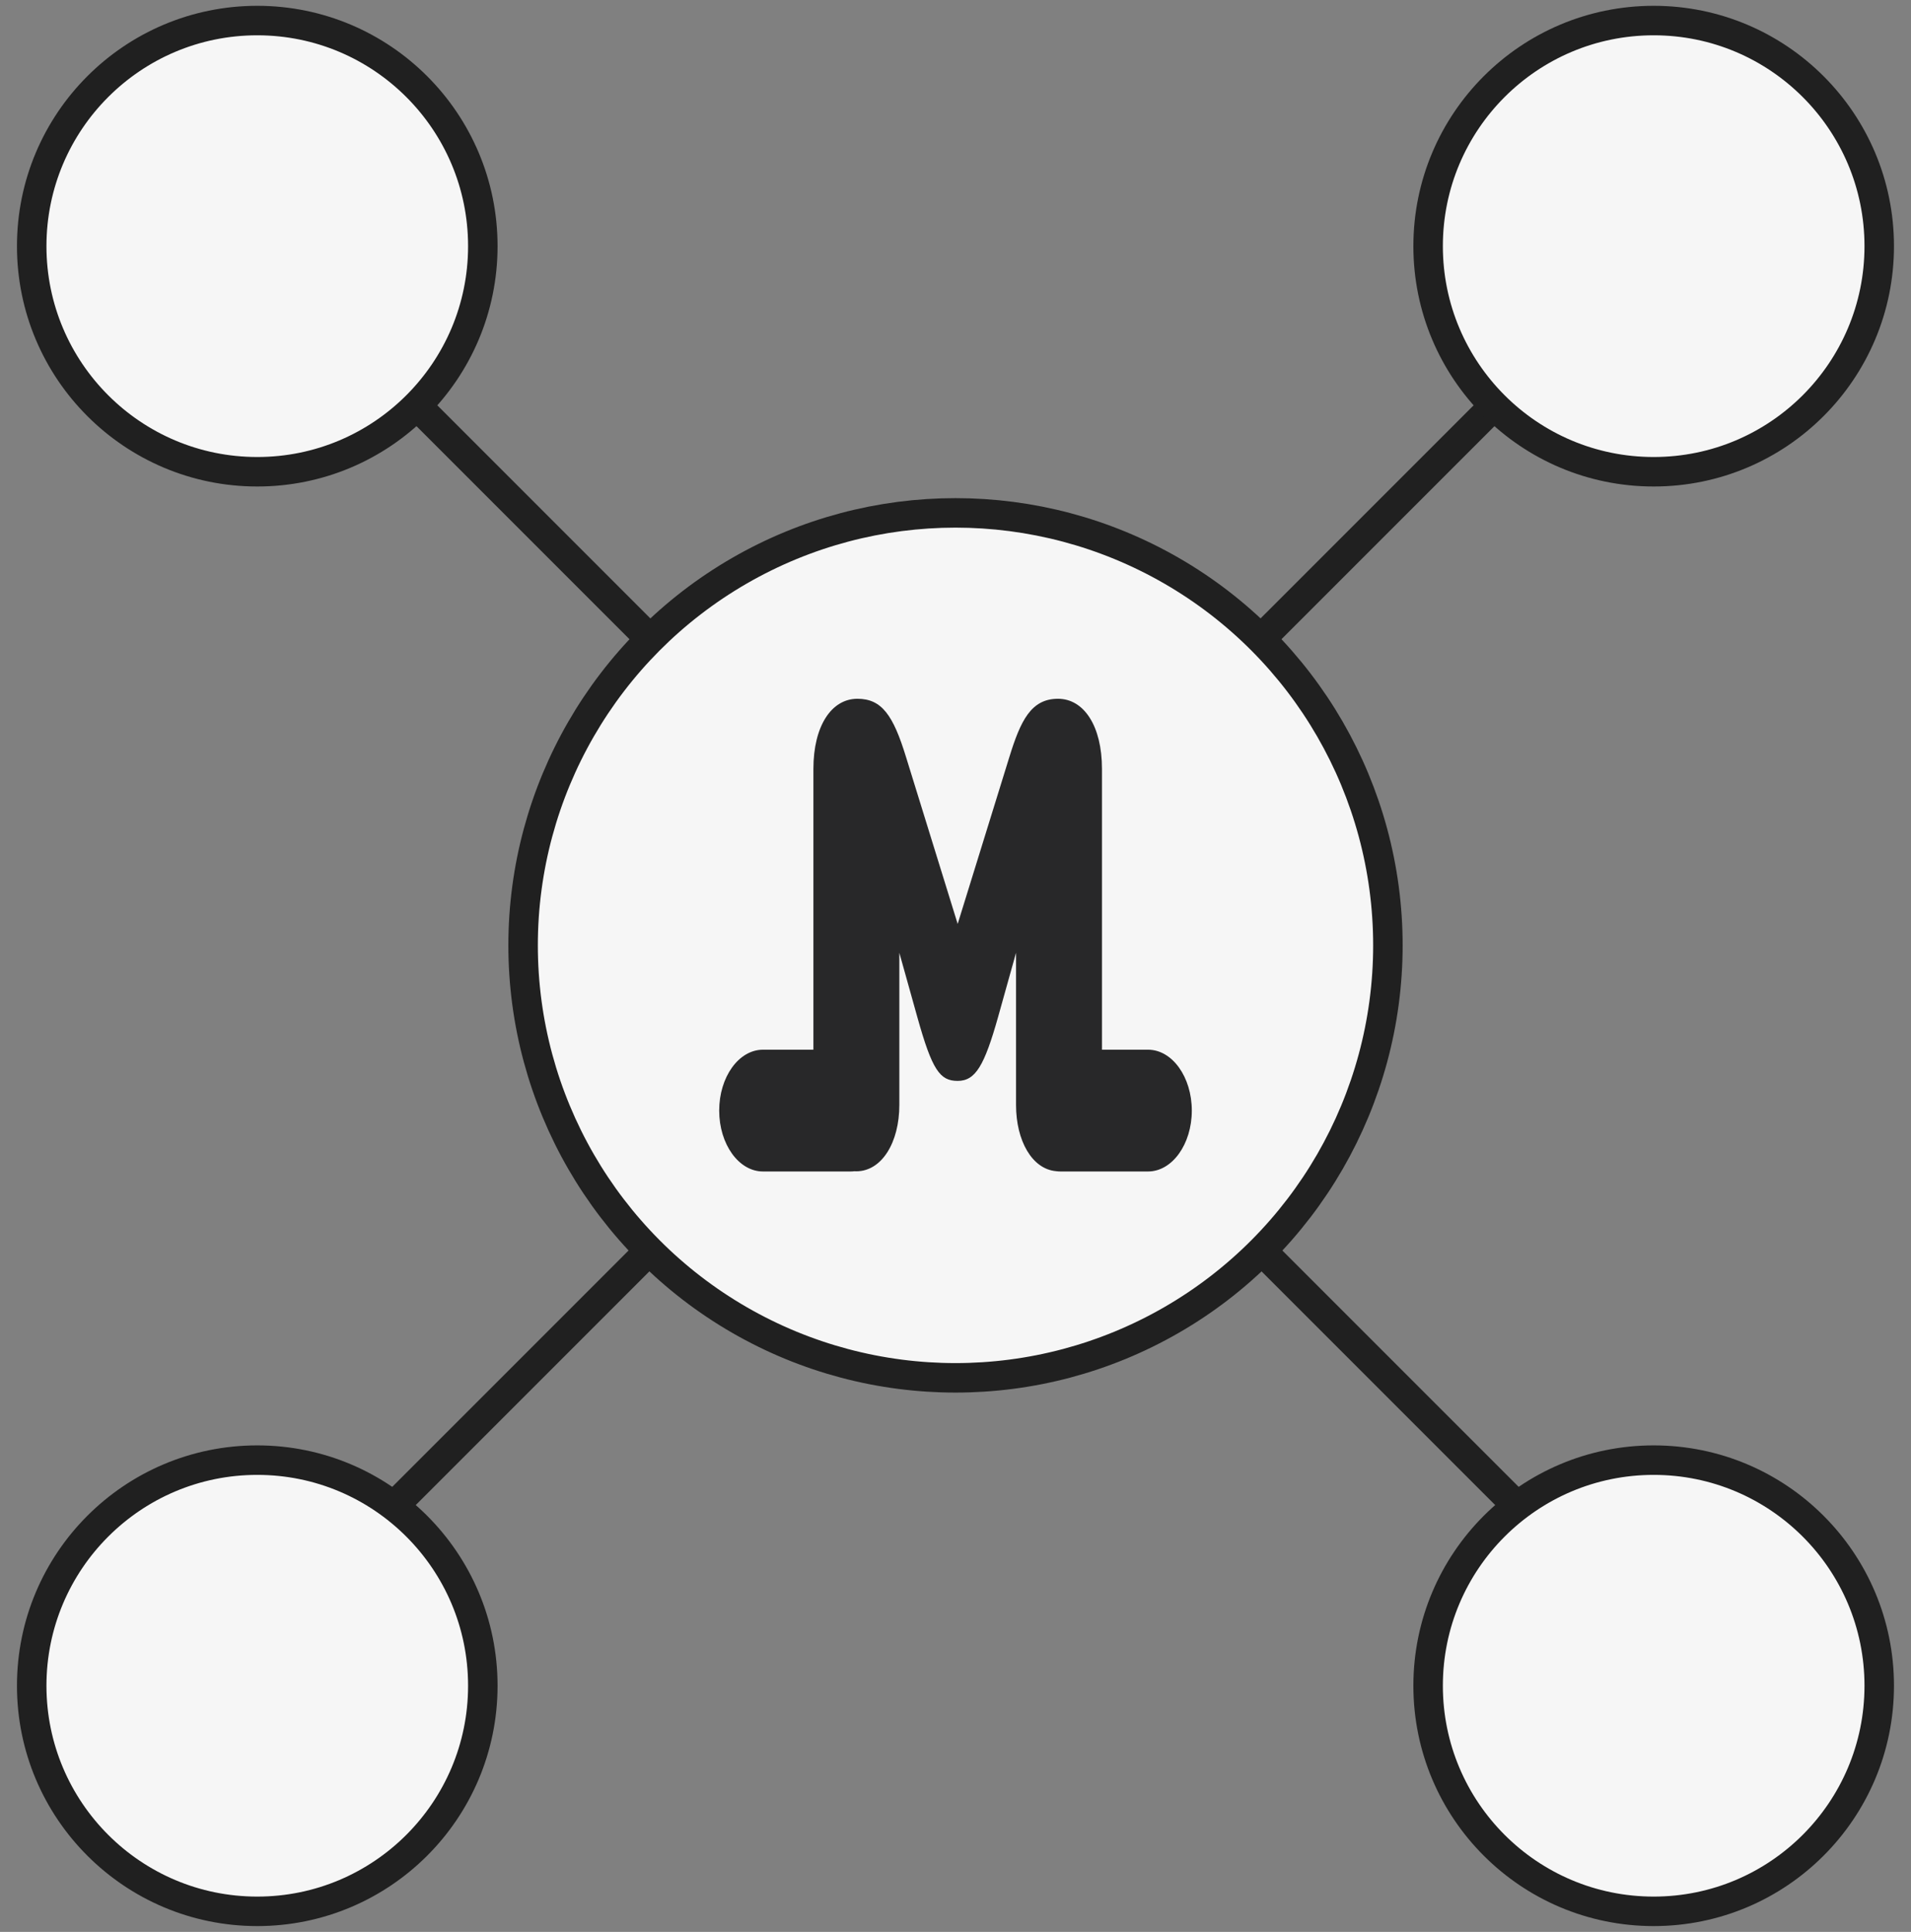 <?xml version="1.0" encoding="UTF-8"?> <svg xmlns="http://www.w3.org/2000/svg" width="93" height="94" viewBox="0 0 93 94" fill="none"><rect x="0" y="0" width="93" height="94" fill="#808080" stroke="none"/><path d="M18.268 74.181L74.723 17.727" stroke="#202020" stroke-width="1.435" stroke-linejoin="round"></path><path d="M74.728 74.181L18.273 17.727" stroke="#202020" stroke-width="1.435" stroke-linejoin="round"></path><circle cx="46.5" cy="45.998" r="21.043" fill="#F6F6F6" stroke="#202020" stroke-width="1.435"></circle><path d="M53.628 51.075H55.87C57.046 51.075 58 52.401 58 54.037C58 55.674 57.046 57 55.87 57H51.611C51.538 57 51.467 56.995 51.395 56.985C50.228 56.885 49.446 55.504 49.446 53.766V46.359L48.57 49.492C47.904 51.852 47.472 52.593 46.606 52.593C45.741 52.593 45.364 52.069 44.643 49.492L43.767 46.359V53.766C43.767 55.587 42.913 56.991 41.671 56.991L41.58 56.988C41.516 56.996 41.453 57 41.389 57H37.13C35.954 57 35 55.674 35 54.037C35 52.401 35.954 51.075 37.13 51.075H39.585V37.41C39.585 35.327 40.462 34 41.726 34C42.913 34 43.468 34.802 44.089 36.824L46.606 44.955L49.124 36.824C49.668 35.065 50.178 34 51.487 34C52.751 34 53.628 35.327 53.628 37.41V51.075Z" fill="#282829"></path><circle cx="12.52" cy="11.977" r="10.977" fill="#F6F6F6" stroke="#202020" stroke-width="1.435"></circle><circle cx="12.52" cy="82.022" r="10.977" fill="#F6F6F6" stroke="#202020" stroke-width="1.435"></circle><circle cx="80.477" cy="11.977" r="10.977" fill="#F6F6F6" stroke="#202020" stroke-width="1.435"></circle><circle cx="80.477" cy="82.022" r="10.977" fill="#F6F6F6" stroke="#202020" stroke-width="1.435"></circle></svg> 